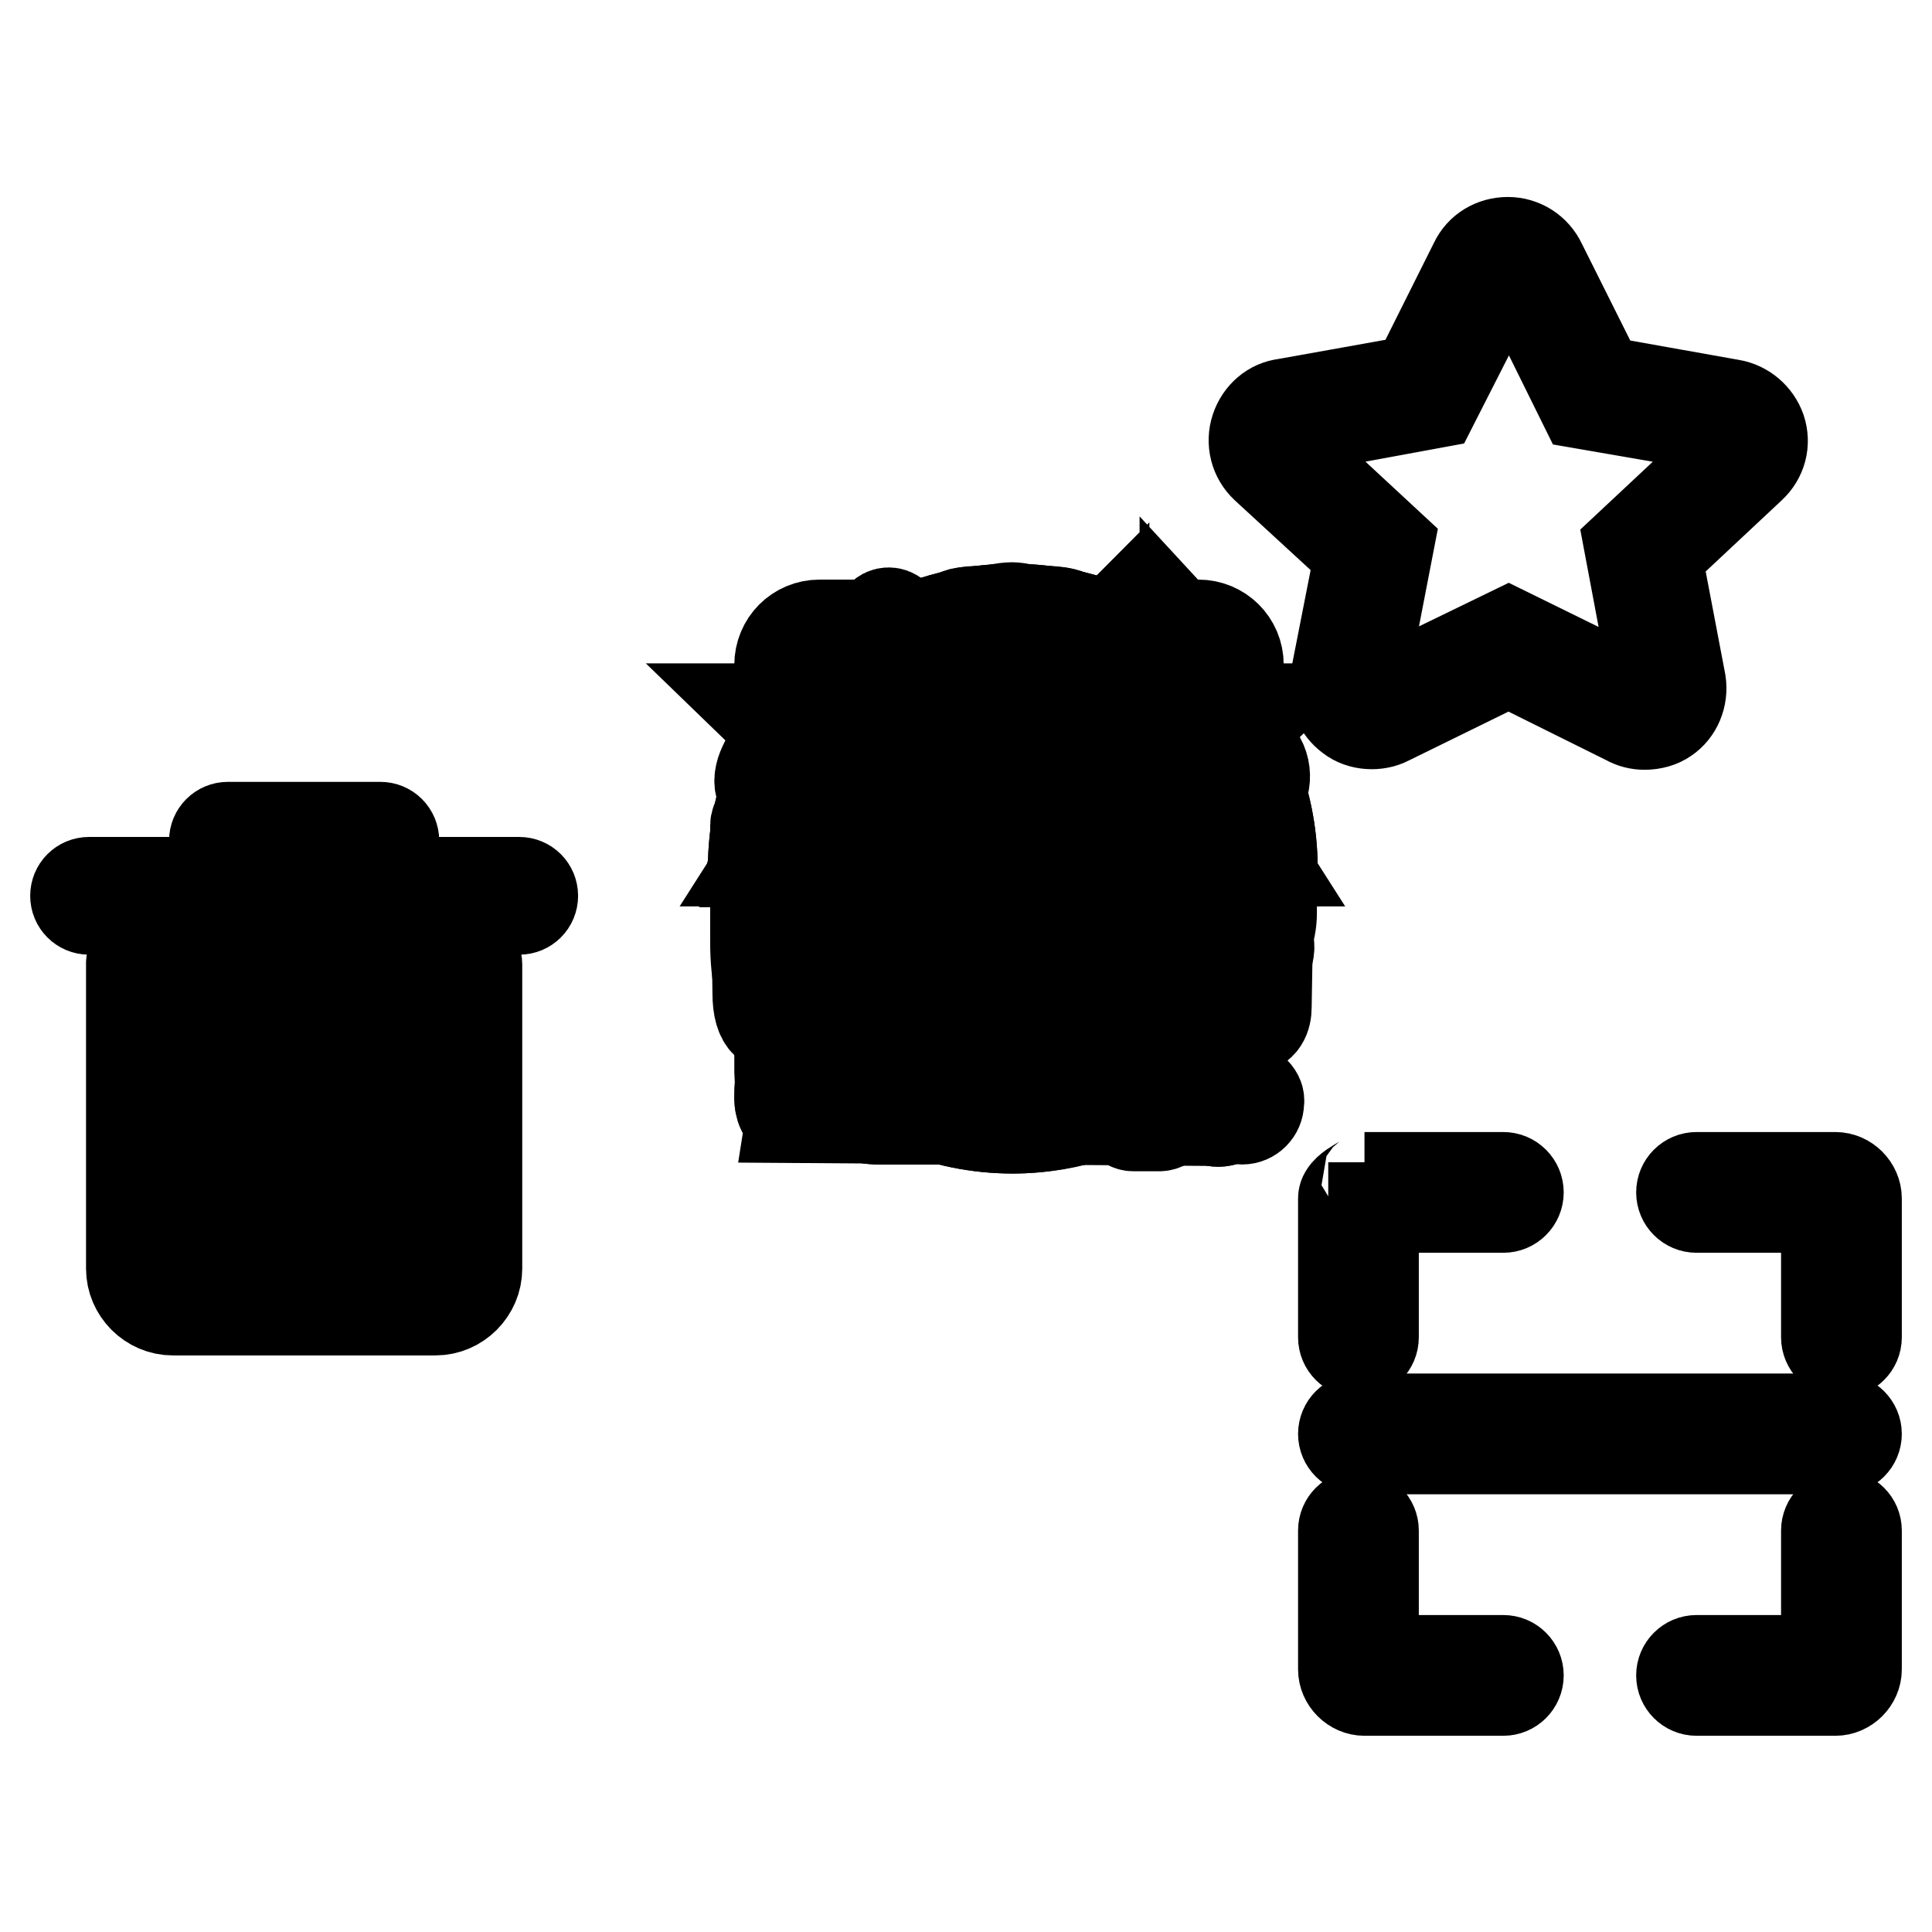 <?xml version="1.0" encoding="utf-8"?>
<!-- Svg Vector Icons : http://www.onlinewebfonts.com/icon -->
<!DOCTYPE svg PUBLIC "-//W3C//DTD SVG 1.1//EN" "http://www.w3.org/Graphics/SVG/1.1/DTD/svg11.dtd">
<svg version="1.1" xmlns="http://www.w3.org/2000/svg" xmlns:xlink="http://www.w3.org/1999/xlink" x="0px" y="0px" viewBox="0 0 256 256" enable-background="new 0 0 256 256" xml:space="preserve">
<g><g><path stroke-width="12" fill-opacity="0" stroke="#000000"  d="M180,179.2c-1.1,0-2-0.9-2-2v-18.4c0-1.5,4-2.8,2.8-2.8h18.4c1.1,0,2,0.9,2,2c0,1.1-0.9,2-2,2H182v17.2C182,178.3,181.1,179.2,180,179.2L180,179.2z M244,179.2c-1.1,0-2-0.9-2-2V160h-17.2c-1.1,0-2-0.9-2-2c0-1.1,0.9-2,2-2h18.4c1.5,0,2.8,1.3,2.8,2.8v18.4C246,178.3,245.1,179.2,244,179.2L244,179.2z M199.2,224h-18.4c-1.5,0-2.8-1.3-2.8-2.8v-18.4c0-1.1,0.9-2,2-2s2,0.9,2,2V220h17.2c1.1,0,2,0.9,2,2S200.3,224,199.2,224L199.2,224z M243.2,224h-18.4c-1.1,0-2-0.9-2-2c0-1.1,0.9-2,2-2H242v-17.2c0-1.1,0.9-2,2-2s2,0.9,2,2v18.4C246,222.7,244.7,224,243.2,224L243.2,224z M244,192h-64c-1.1,0-2-0.9-2-2c0-1.1,0.9-2,2-2h64c1.1,0,2,0.9,2,2C246,191.1,245.1,192,244,192L244,192z"/><path stroke-width="12" fill-opacity="0" stroke="#000000"  d="M217.9,96c-0.8,0-1.6-0.2-2.3-0.6l-15.7-7.8l-15.9,7.8c-1.5,0.8-3.7,0.7-5.1-0.4c-1.5-1.1-2.3-3-2-4.8l3.3-16.8l-12.5-11.5c-1.4-1.3-1.9-3.3-1.3-5.1c0.6-1.8,2.1-3.1,3.9-3.3l17.3-3.1l7.8-15.6c0.8-1.7,2.5-2.7,4.4-2.7s3.6,1.1,4.4,2.8l7.8,15.6l17.4,3.1c1.8,0.3,3.3,1.6,3.9,3.3c0.6,1.8,0.1,3.7-1.3,5l-12.5,11.7l3.2,16.8c0.3,1.9-0.5,3.8-2,4.8C220,95.7,219,96,217.9,96L217.9,96z M199.9,83.9l17.3,8.5c0.6,0.3,1.1,0.2,1.6-0.1c0.5-0.3,0.7-0.9,0.6-1.4l-3.5-18.6l13.9-13c0.4-0.4,0.5-0.9,0.3-1.5c-0.2-0.6-0.6-0.9-1.2-1l-19.1-3.3l-8.5-17.2c-0.5-1-2.1-1-2.6,0L190,53.4L171,56.9c-0.6,0.1-1.1,0.5-1.2,1c-0.2,0.5,0,1.1,0.4,1.5l13.8,12.8l-3.6,18.6c-0.1,0.5,0.1,1.1,0.6,1.4c0.5,0.3,1.1,0.4,1.6,0.1L199.9,83.9L199.9,83.9z"/><path stroke-width="12" fill-opacity="0" stroke="#000000"  d="M68.8,120.5h-57c-1,0-1.8-0.8-1.8-1.8s0.8-1.8,1.8-1.8h57c1,0,1.8,0.8,1.8,1.8C70.6,119.7,69.8,120.5,68.8,120.5L68.8,120.5z M50.4,113.2H30.2c-1,0-1.8-0.8-1.8-1.8c0-1,0.8-1.8,1.8-1.8h20.2c1,0,1.8,0.8,1.8,1.8C52.3,112.3,51.4,113.2,50.4,113.2L50.4,113.2z M32.1,160.9v-31.2c0-1,0.8-1.8,1.8-1.8c1,0,1.8,0.8,1.8,1.8v31.2c0,1-0.8,1.8-1.8,1.8C32.9,162.8,32.1,162,32.1,160.9L32.1,160.9z M44.9,160.9v-31.2c0-1,0.8-1.8,1.8-1.8c1,0,1.8,0.8,1.8,1.8v31.2c0,1-0.8,1.8-1.8,1.8C45.7,162.8,44.9,162,44.9,160.9L44.9,160.9z M19.2,126c1,0,1.8,0.8,1.8,1.8v2.2v7v29.4c0,2,1.6,3.7,3.7,3.7h31.2c2,0,3.7-1.6,3.7-3.7V137v-7v-2.2c0-1,0.8-1.8,1.8-1.8c1,0,1.8,0.8,1.8,1.8v7.3v1.8v31.2c0,3-2.5,5.5-5.5,5.5H22.9c-3,0-5.5-2.5-5.5-5.5v-27.9V137v-1.8v-7.3C17.3,126.9,18.2,126,19.2,126L19.2,126z"/><path stroke-width="12" fill-opacity="0" stroke="#000000"  d="M130.6,98.4c-0.5,3.1-3.8,6-4.1,6.3c-0.3,0.2-0.6,0.3-0.9,0.3c-0.4,0-1.2,0.1-1.7-0.5c-0.5-0.6-0.4-1.5,0.1-2c0.8-0.7,2.9-2.9,3.2-4.6c0.2-1.5-0.4-2.2-1.4-3.2c-0.9-0.9-1.9-2-2.3-3.8c-1-5.6,3.7-9.2,3.9-9.4c0.6-0.5,1.5-0.4,2,0.3c0.5,0.6,1,1.5,0.4,2c0,0-0.9,0.7-1.7,2c-1,1.5-1.4,3.1-1.1,4.7c0.2,0.9,0.8,1.5,1.5,2.3C129.6,94,131.1,95.5,130.6,98.4L130.6,98.4z M141,98.4c-0.5,3.1-3.8,6-4.1,6.3c-0.3,0.2-0.6,0.3-0.9,0.3c-0.4,0-1.3-0.2-1.6-0.5c-0.5-0.6-0.4-1.5,0.1-2c0.8-0.7,2.9-2.9,3.2-4.6c0.2-1.5-0.4-2.2-1.4-3.2c-0.9-0.9-1.9-2-2.3-3.8c-1-5.6,3.7-9.2,3.9-9.4c0.6-0.5,1.5-0.4,2,0.3c0.5,0.6,0.9,1.5,0.3,2c0,0-0.9,0.7-1.7,2c-1,1.5-1.4,3.1-1.1,4.7c0.2,0.9,0.8,1.5,1.5,2.3C139.9,94,141.4,95.5,141,98.4L141,98.4z M119.9,98.4c-0.5,3.1-3.8,6-4.1,6.3c-0.3,0.2-0.6,0.3-0.9,0.3c-0.4,0-1.2-0.2-1.5-0.5c-0.5-0.6-0.4-1.5,0.1-2c0.8-0.7,2.9-2.9,3.2-4.6c0.2-1.5-0.4-2.2-1.4-3.2c-0.9-0.9-1.9-2-2.3-3.8c-1-5.6,3.7-9.2,3.9-9.4c0.6-0.5,1.5-0.4,2,0.3c0.5,0.6,0.7,1.5,0.1,2c0,0-0.9,0.7-1.7,2c-1,1.5-1.4,3.1-1.1,4.7c0.2,0.9,0.8,1.5,1.5,2.3C118.9,94,120.4,95.5,119.9,98.4L119.9,98.4z M159.4,111.7c-2.3,0.1-4.1,0.7-5.6,2v-4.3c0-0.8-0.6-1.4-1.4-1.4h-50.9c-0.8,0-1.4,0.6-1.4,1.4v15.5c0,4.3,0.8,8.2,2.3,11.5c1.2,2.7,2.9,5,5.1,6.9c3.7,3.3,7.3,4.1,7.5,4.2c0.1,0,0.2,0,0.3,0h21.2c0.1,0,0.2,0,0.3,0c0.2,0,4.4-0.8,8.5-4c2.5-1.9,4.5-4.2,5.9-6.8c1.8-3.3,2.6-7.2,2.6-11.5v-3.8c0-0.1,0.1-0.3,0.1-0.5c0.2-3,2.5-5.1,5.5-5.1c3,0,5.1,2.1,5.1,5.1s-2.2,4.9-5.2,4.9c-0.8,0-1.5,1.1-1.5,1.9s1.2,1.7,2,1.7c4.6,0,8.7-2.9,8.7-8.5C168.6,115.7,164.4,111.5,159.4,111.7L159.4,111.7z"/><path stroke-width="12" fill-opacity="0" stroke="#000000"  d="M114.7,106.5h12.7v2.3h-12.7V106.5L114.7,106.5z M114.7,95.8h39.2v2.3h-39.2V95.8L114.7,95.8z M166.3,144.7L166.3,144.7l-7.8-7.8c2.3-2.8,3.6-6.2,3.7-9.8c0.2-4.3-1.4-8.7-4.4-11.9c-2.5-2.7-6.1-4.6-9.7-5c-0.7-0.1-1.4-0.1-2.2-0.1c-3.6,0-7.2,1.2-9.9,3.4c-3.2,2.5-5.5,6.2-6.1,10.2c-0.7,3.7,0,7.7,1.9,11c1.3,2.2,3.1,4.2,5.3,5.6c2,1.3,4.3,2.1,6.7,2.5c0.7,0.1,1.4,0.1,2.1,0.1c3.3,0,6.6-1.1,9.3-3l7.8,7.7l0.2,0.2l0,0c0.4,0.3,0.9,0.5,1.4,0.5c1.2,0,2.2-1,2.2-2.2C166.9,145.6,166.7,145.1,166.3,144.7L166.3,144.7z M148.3,140.1c-2,0.4-4.1,0.2-6.1-0.3c-3.8-1.1-7.1-3.9-8.8-7.5c-1.9-4-1.7-9.1,0.6-13c2-3.5,5.7-6,9.7-6.6l0.3,0c0.1,0,0.3,0,0.4-0.1c0.5,0,1-0.1,1.5-0.1c2,0,4,0.4,5.8,1.3c3.3,1.5,5.9,4.3,7.1,7.6c1.4,3.6,1.2,7.8-0.5,11.2C156.5,136.6,152.6,139.5,148.3,140.1L148.3,140.1z"/><path stroke-width="12" fill-opacity="0" stroke="#000000"  d="M163.7,112.6"/><path stroke-width="12" fill-opacity="0" stroke="#000000"  d="M164.1,112.6V88.1c0-3-2.4-5.3-5.3-5.3h-50.2c-3,0-5.3,2.4-5.3,5.3v54c0,3,2.4,5.3,5.3,5.3h19.9"/><path stroke-width="12" fill-opacity="0" stroke="#000000"  d="M114.7,95.8H154v3.1h-39.3V95.8z"/><path stroke-width="12" fill-opacity="0" stroke="#000000"  d="M114.7,106.4h12.8v3.1h-12.8V106.4z"/><path stroke-width="12" fill-opacity="0" stroke="#000000"  d="M100.4,131.5c0,4.3,1.6,4.9,4.2,4.9c18.4,0,60.6,0,60.6,0c2.2-0.1,2.6-1.8,2.6-2.9l0.3-17.8h-67.9C100.1,115.7,100.4,128.6,100.4,131.5z M158.6,105.6h-9.2c-0.2-5.4-5.3-11.4-5.3-11.4s-4.5,2.5-6.7,0.5c-2.2-2-5-0.3-6.7,1.5c-3.7,3.8-12.7-2.9-17.4-1.3c-1.9,0.6,6.4,3.3,7,10.9l-10.6-0.2c-1.8,0-4,1.2-5,2.7l-3.7,5.8h66.3l-3.7-5.8C162.6,106.8,160.4,105.6,158.6,105.6z M154.2,112.3h-40.7c-0.9,0-1.6-0.7-1.6-1.6c0-0.9,0.7-1.6,1.6-1.6h7c0,1-0.3,2-0.3,2h28.3c0.2-0.6,0.3-1.4,0.4-2h5.2c0.9,0,1.6,0.7,1.6,1.6C155.9,111.5,155.1,112.3,154.2,112.3z"/><path stroke-width="12" fill-opacity="0" stroke="#000000"  d="M166,122.8l-5.8-3.4c0.3-1.6,0.5-3.2,0.5-4.9c0-1.7,0-3.3-0.3-4.8l5-3c2.1-1.2,2.8-3.9,1.6-6.1l-4.4-7.7c-1.2-2.1-3.9-2.9-6-1.6l-5.2,3c-2.4-2.1-5.2-3.8-8.3-4.9v-5.1c-0.1-2.5-1.3-3.2-3.7-3.2h-9.5c-2.6,0-4.5-0.3-4.4,3.9v4.4c-3.1,1.1-5.9,2.8-8.3,4.9l-5.2-3c-2.6-1.5-4.1-1.7-5.6,1l-4.8,8.3c-1.2,2.1-1.8,4.5,1.6,6.1l5.2,3c-0.3,1.6-0.5,3.2-0.5,4.9c0,1.7,0.2,3.3,0.5,4.9l-5.9,3.5c-2.3,1.2-2.6,2.4-1.4,4.6l4.9,8.7c2.1,3.3,2.4,3.3,5.6,1.8l5.7-3.3c2.4,2.1,5.3,3.8,8.4,4.9l-0.1,4.9c0,2.7,1.6,3.4,4.4,3.4h8.8c3.2,0,4.4-0.5,4.4-3.4v-4.9c3.1-1.1,6.1-2.5,8.6-4.6l4.9,2.8c2.7,1.7,3.9,1.5,6-1.6l4.9-8.6C168.7,125,168.2,124.1,166,122.8z M163.3,127.4c-0.7,1.5-3.2,5.1-3.2,5.1c-1.5,2-2,1.9-3.5,1l-5.1-3c-3.3,3.8-7.6,5.7-12.8,6.7l0,4.8c0,1.6-0.4,2.2-1.6,2.2h-5.8c-1.2,0-1.9,0-1.9-2l0-4.6c-5.1-1-9.3-3.3-12.6-7l-5.8,3.2c-1.1,0.6-1.9,0.9-2.8-0.9l-2.7-5c-1-2-0.8-2.2,0.8-3l5.6-3.1c-0.8-2.4-0.8-4.6-0.8-7.2s-0.2-4.6,0.6-7l-6-3.1c-1.4-0.7-1.9-1.5-0.8-3l3.3-5.5c0.9-1.6,2-1.4,3-0.8l5.6,3.7c3.3-3.8,7.5-6.5,12.7-7.5v-4.5c0-1.9,0.3-2.2,2.2-2.2l4.9-0.1c2,0,2.2,0.4,2.2,2.2l0.1,4.6c5.1,1,9.7,3.5,13,7.2l5.6-3c1.1-0.6,2-1.2,3,0.8l2.8,5c1,1.7,0.2,2.4-0.8,3l-6,2.8c0.8,2.4,0.8,4.8,0.8,7.5c0,2.6-0.5,5.2-1.3,7.6l5.9,3C163,125.6,163.9,126.2,163.3,127.4z"/><path stroke-width="12" fill-opacity="0" stroke="#000000"  d="M109.3,105.8c-5.1,0-9.3,4.2-9.3,9.3c0,5.1,4.2,9.3,9.3,9.3c5.1,0,9.3-4.2,9.3-9.3C118.7,109.9,114.5,105.8,109.3,105.8L109.3,105.8z M109.3,121.3c-3.4,0-6.2-2.8-6.2-6.2c0-3.4,2.8-6.2,6.2-6.2c3.4,0,6.2,2.8,6.2,6.2C115.5,118.5,112.8,121.3,109.3,121.3L109.3,121.3z M134.2,105.8c-5.1,0-9.3,4.2-9.3,9.3c0,5.1,4.2,9.3,9.3,9.3c5.1,0,9.3-4.2,9.3-9.3C143.5,109.9,139.3,105.8,134.2,105.8L134.2,105.8z M134.2,121.3c-3.4,0-6.2-2.8-6.2-6.2c0-3.4,2.8-6.2,6.2-6.2c3.4,0,6.2,2.8,6.2,6.2C140.4,118.5,137.6,121.3,134.2,121.3L134.2,121.3z M159.1,105.8c-5.1,0-9.3,4.2-9.3,9.3c0,5.1,4.2,9.3,9.3,9.3c0.9,0,1.5-0.7,1.5-1.5c0-0.9-0.7-1.6-1.5-1.6c-3.4,0-6.2-2.8-6.2-6.2c0-3.4,2.8-6.2,6.2-6.2c3.4,0,6.2,2.8,6.2,6.2c0,0.9,0.7,1.6,1.6,1.6s1.6-0.7,1.6-1.6C168.4,109.9,164.2,105.8,159.1,105.8L159.1,105.8z"/><path stroke-width="12" fill-opacity="0" stroke="#000000"  d="M102.2,115.1c0,3.9,3.2,7.2,7.2,7.2c3.9,0,7.2-3.2,7.2-7.2s-3.2-7.2-7.2-7.2C105.4,107.9,102.2,111.1,102.2,115.1L102.2,115.1z"/><path stroke-width="12" fill-opacity="0" stroke="#000000"  d="M127.1,115.1c0,3.9,3.2,7.2,7.2,7.2s7.2-3.2,7.2-7.2s-3.2-7.2-7.2-7.2S127.1,111.1,127.1,115.1L127.1,115.1z"/><path stroke-width="12" fill-opacity="0" stroke="#000000"  d="M149.7,115.1c0,5.2,4.2,9.3,9.3,9.3c5.2,0,9.3-4.2,9.3-9.3c0-5.2-4.2-9.3-9.3-9.3C153.9,105.7,149.7,109.9,149.7,115.1z"/><path stroke-width="12" fill-opacity="0" stroke="#000000"  d="M109.3,105.8c-5.1,0-9.3,4.2-9.3,9.3c0,5.1,4.2,9.3,9.3,9.3c5.1,0,9.3-4.2,9.3-9.3C118.7,109.9,114.5,105.8,109.3,105.8L109.3,105.8z M109.3,121.3c-3.4,0-6.2-2.8-6.2-6.2c0-3.4,2.8-6.2,6.2-6.2c3.4,0,6.2,2.8,6.2,6.2C115.5,118.5,112.8,121.3,109.3,121.3L109.3,121.3z M134.2,105.8c-5.1,0-9.3,4.2-9.3,9.3c0,5.1,4.2,9.3,9.3,9.3c5.1,0,9.3-4.2,9.3-9.3C143.5,109.9,139.3,105.8,134.2,105.8L134.2,105.8z M134.2,121.3c-3.4,0-6.2-2.8-6.2-6.2c0-3.4,2.8-6.2,6.2-6.2c3.4,0,6.2,2.8,6.2,6.2C140.4,118.5,137.6,121.3,134.2,121.3L134.2,121.3z M159.1,105.8c-5.1,0-9.3,4.2-9.3,9.3c0,5.1,4.2,9.3,9.3,9.3c0.9,0,1.5-0.7,1.5-1.5c0-0.9-0.7-1.6-1.5-1.6c-3.4,0-6.2-2.8-6.2-6.2c0-3.4,2.8-6.2,6.2-6.2c3.4,0,6.2,2.8,6.2,6.2c0,0.9,0.7,1.6,1.6,1.6s1.6-0.7,1.6-1.6C168.4,109.9,164.2,105.8,159.1,105.8L159.1,105.8z"/><path stroke-width="12" fill-opacity="0" stroke="#000000"  d="M121.7,122.8l2.2,0.9c-1,2.5-2.1,4.6-3.2,6.4c-0.7-0.4-1.4-0.8-2.1-1.2C119.8,127.1,120.8,125,121.7,122.8L121.7,122.8z M142.2,118.1l1.7-1.3c2.2,1.9,4.2,3.6,5.9,5.2l-1.9,1.5c-0.8-0.8-1.6-1.7-2.5-2.5c-5.6,0.1-14.2,0.3-26,0.7l-0.2-2.3c4.8,0,9.4,0,14-0.1v-2.6H124v0.8h-2.2v-10.6h11.4v-2.2h-14v-2h14v-2.7h2.2v2.7h14v2h-14v2.2h11.4v9.8h-11.4v2.6c2.7,0,5.3-0.1,7.9-0.1C143,118.8,142.6,118.5,142.2,118.1L142.2,118.1z M124,110.9h9.2v-2.2H124V110.9L124,110.9z M124,114.8h9.2v-2.2H124V114.8L124,114.8z M126.2,122.8h2.4v3.5c0,1.3,0.7,2,2.2,2h6.7c1.5,0,2.3-0.5,2.5-1.4c0.2-0.8,0.3-1.9,0.4-3.1c0.3,0.1,1,0.4,2.4,1c-0.1,1.2-0.3,2.2-0.6,3c-0.4,1.9-1.9,2.8-4.3,2.8h-7.8c-2.7,0-4-1.3-4-4V122.8L126.2,122.8z M131.8,122.8l1.7-1.3c1.6,1.4,2.8,2.7,3.8,3.8l-1.9,1.5C134.4,125.5,133.2,124.1,131.8,122.8L131.8,122.8z M144.6,108.7h-9.2v2.2h9.2V108.7L144.6,108.7z M144.6,114.8v-2.2h-9.2v2.2H144.6L144.6,114.8z M144.1,124.4l1.8-1.3c1.2,1.3,2.6,2.9,4.3,5l-2,1.5C147.1,128.2,145.7,126.4,144.1,124.4L144.1,124.4z"/><path stroke-width="12" fill-opacity="0" stroke="#000000"  d="M168.6,115.1c0-19-15.4-34.4-34.4-34.4c-19,0-34.4,15.4-34.4,34.4c0,19,15.4,34.4,34.4,34.4c7.8,0,14.9-2.6,20.7-7c0.2-0.3,0.4-0.6,0.4-1c0-0.8-0.7-1.5-1.5-1.5c-0.4,0-0.8,0.2-1.1,0.5h0c-5.2,3.8-11.5,6.1-18.4,6.1c-17.2,0-31.1-13.9-31.1-31.1c0-17.2,13.9-31.1,31.1-31.1c17.2,0,31.1,13.9,31.1,31.1c0,5.3-1.2,10.2-3.5,14.5v0c0,0.1-0.1,0.3-0.1,0.4c0,0.8,0.7,1.5,1.5,1.5c0.7,0,1.2-0.4,1.4-1l0,0C167.2,126.1,168.6,120.8,168.6,115.1L168.6,115.1z"/><path stroke-width="12" fill-opacity="0" stroke="#000000"  d="M135.4,112.6h9.2v2.2h-9.2V112.6z"/><path stroke-width="12" fill-opacity="0" stroke="#000000"  d="M124,108.7h9.2v2.2H124V108.7z"/><path stroke-width="12" fill-opacity="0" stroke="#000000"  d="M167.7,122.7c0.6-2.5,0.9-5,0.9-7.6c0-19-15.4-34.4-34.4-34.4c-19,0-34.4,15.4-34.4,34.4c0,19,15.4,34.4,34.4,34.4c3.2,0,6.3-0.5,9.2-1.3C155.5,144.8,164.9,135,167.7,122.7z M149.4,102.6v2h-14v2.2h11.4v9.8h-11.4v2.6c2.7,0,5.3-0.1,7.9-0.1c-0.4-0.3-0.8-0.7-1.2-1l1.7-1.3c2.2,1.9,4.2,3.6,5.9,5.2l-1.9,1.5c-0.8-0.8-1.6-1.7-2.5-2.5c-5.6,0.1-14.2,0.3-26,0.6l-0.2-2.3c4.8,0,9.4,0,14-0.1v-2.6H124v0.8h-2.2v-10.6h11.4v-2.2h-14v-2h14v-2.7h2.2v2.7L149.4,102.6L149.4,102.6z M150.1,128.1l-2,1.5c-1-1.4-2.4-3.2-4-5.2l1.8-1.3C147,124.4,148.4,126.1,150.1,128.1z M130.9,128.3h6.7c1.5,0,2.3-0.5,2.5-1.4c0.2-0.8,0.3-1.9,0.4-3.1c0.3,0.1,1,0.4,2.4,1c-0.1,1.2-0.3,2.2-0.6,3c-0.4,1.9-1.9,2.8-4.3,2.8h-7.8c-2.7,0-4-1.3-4-4v-3.8h2.4v3.5C128.7,127.7,129.4,128.3,130.9,128.3z M131.8,122.8l1.7-1.3c1.6,1.4,2.8,2.7,3.8,3.8l-1.9,1.5C134.4,125.5,133.2,124.1,131.8,122.8z M123.9,123.7c-1,2.5-2.1,4.6-3.2,6.4c-0.7-0.4-1.4-0.8-2.1-1.2c1.2-1.8,2.2-3.8,3.1-6.1L123.9,123.7z"/><path stroke-width="12" fill-opacity="0" stroke="#000000"  d="M135.4,108.7h9.2v2.2h-9.2V108.7z"/><path stroke-width="12" fill-opacity="0" stroke="#000000"  d="M124,112.6h9.2v2.2H124V112.6z"/><path stroke-width="12" fill-opacity="0" stroke="#000000"  d="M153.4,148.3c-0.2,0-0.4,0-0.5,0l-6.1,0c-1.3,0-2-1.2-2-2.6v-17.2h-10.7v17.2c0,1.4-0.6,2.6-1.8,2.6h-15.9c-0.6,0-3.1,0-5.1-2.1c-1-1.1-2.2-2.3-2.2-5.8v-22.2h-7.6c-0.9-0.1-1.4-0.2-1.8-1.2c-0.4-1-0.1-1.6,0.3-2.2l28.8-32.3c0.9-1,2.3-1,3.2,0c0.9,1,0.3,2.2-0.6,3.2L106,114.2h4.7c1.3,0,2.3,1.2,2.3,2.6l0.2,24.1c0,1.3,0.3,2.2,0.8,2.7c0.7,0.7,1.8,1,1.8,1c0,0,0.1,0,0.1,0h14.4v-17.2c0-1.4,0.7-2.5,2-2.5l14.2,0.1c1.3,0,2.3,1,2.3,2.4l0.1,17.2h2.9c0.1,0-0.3,0-0.2,0c0.4,0,2.1-0.1,2.8-0.8c0.5-0.5,0.7-1.7,0.7-2.9l0.1-24.2c0-1.4,1-2.6,2.3-2.6h4.2l-20.3-23.2c-0.9-1-1.4-2.8-0.4-3.6c1.1-0.9,2.2-0.5,2.8,0.3l23.9,26.9c1,1.1,0.7,2.4,0.7,2.4s-0.3,1.3-1.5,1.4h-7.6l-0.1,22.1c0,3.4-0.4,4.9-1.4,6C156.5,147.8,154.4,148.4,153.4,148.3L153.4,148.3L153.4,148.3z"/><path stroke-width="12" fill-opacity="0" stroke="#000000"  d="M153.4,148.3c-0.2,0-0.4,0-0.5,0l-6.1,0c-1.3,0-2-1.2-2-2.6v-17.2h-10.7v17.2c0,1.4-0.6,2.6-1.8,2.6h-15.9c-0.6,0-3.1,0-5.1-2.1c-1-1.1-2.2-2.3-2.2-5.8v-22.2h-7.6c-0.9-0.1-1.4-0.2-1.8-1.2c-0.4-1-0.1-1.6,0.3-2.2l28.8-32.3c0.9-1,2.3-1,3.2,0c0.9,1,0.3,2.2-0.6,3.2L106,114.2h4.7c1.3,0,2.3,1.2,2.3,2.6l0.2,24.1c0,1.3,0.3,2.2,0.8,2.7c0.7,0.7,1.8,1,1.8,1c0,0,0.1,0,0.1,0h14.4v-17.2c0-1.4,0.7-2.5,2-2.5l14.2,0.1c1.3,0,2.3,1,2.3,2.4l0.1,17.2h2.9c0.1,0-0.3,0-0.2,0c0.4,0,2.1-0.1,2.8-0.8c0.5-0.5,0.7-1.7,0.7-2.9l0.1-24.2c0-1.4,1-2.6,2.3-2.6h4.2l-20.3-23.2c-0.9-1-1.4-2.8-0.4-3.6c1.1-0.9,2.2-0.5,2.8,0.3l23.9,26.9c1,1.1,0.7,2.4,0.7,2.4s-0.3,1.3-1.5,1.4h-7.6l-0.1,22.1c0,3.4-0.4,4.9-1.4,6C156.5,147.8,154.4,148.4,153.4,148.3L153.4,148.3L153.4,148.3z"/><path stroke-width="12" fill-opacity="0" stroke="#000000"  d="M119.8,93.2c0,0,9.2-10.9,10-11.5c1.8-1.2,4.3-1.2,4.3-1.2s2.1,0,3.7,1.2c1.9,1.4,4.5,4.1,5.7,5.4c1,1.2,4,4.6,4,4.6l14.5,18.4l2.2,4.9l-6.2,1.3l-0.9,16.7l-2.5,12.1l-7.2,1.2l-0.9-8l0.9-9.8l-4.3-2.1h-10.1l-1.3,17.6l-0.1,2.3l-18.7-0.8l-2-5.2V117l-7.4-1.1v-1.5L119.8,93.2z"/><path stroke-width="12" fill-opacity="0" stroke="#000000"  d="M133.3,80.9c-11.3,0-20.5,9.2-20.5,20.5c0,6.9,3.4,13,8.6,16.7c-10.6,4.6-18.1,15.2-18.1,27.5c0,0,0,2.3,1.5,2.4c1.7,0.2,2.3-0.9,2.6-3c0-0.2,0-0.2,0-0.3c0-12.2,11.9-25.2,21.9-23.2c0.9,0.1,3.2,0.3,4.1,0.3c11.3,0,20.5-9.2,20.5-20.5C153.9,90.1,144.7,80.9,133.3,80.9z M133.3,118.5c-9.5,0-17.2-7.7-17.2-17.2s7.7-17.2,17.2-17.2c9.5,0,17.2,7.7,17.2,17.2S142.8,118.5,133.3,118.5z"/><path stroke-width="12" fill-opacity="0" stroke="#000000"  d="M163.4,145.5C163.4,145.5,163.4,145.5,163.4,145.5c0-0.1,0-0.1,0-0.1c-0.1-8.2-3.4-15.6-8.8-20.9l0,0c-0.6-0.6-1.4-1.1-2.2-0.9c-1.4,0.4-1.2,1.3-1.1,2.4c0.1,0.9,0.7,1.8,1.3,2.4c4.1,4.3,6.9,10.1,6.9,16.6c0,0.1,0,0.2,0,0.2c0.1,1.7,0.2,3.4,1.9,3.4c1.7,0,1.9-1.2,2-2.8C163.4,145.7,163.4,145.6,163.4,145.5z"/><path stroke-width="12" fill-opacity="0" stroke="#000000"  d="M133.3,80.9c-11.3,0-20.5,9.2-20.5,20.5c0,6.9,3.4,13,8.6,16.7c-10.6,4.6-18.1,15.2-18.1,27.5c0,0,0,2.3,1.5,2.4c1.7,0.2,2.3-0.9,2.6-3c0-0.2,0-0.2,0-0.3c0-12.2,11.9-25.2,21.9-23.2c0.9,0.1,3.2,0.3,4.1,0.3c11.3,0,20.5-9.2,20.5-20.5C153.9,90.1,144.7,80.9,133.3,80.9z M133.3,118.5c-9.5,0-17.2-7.7-17.2-17.2s7.7-17.2,17.2-17.2c9.5,0,17.2,7.7,17.2,17.2S142.8,118.5,133.3,118.5z"/><path stroke-width="12" fill-opacity="0" stroke="#000000"  d="M163.4,145.5C163.4,145.5,163.4,145.5,163.4,145.5c0-0.1,0-0.1,0-0.1c-0.1-8.2-3.4-15.6-8.8-20.9l0,0c-0.6-0.6-1.4-1.1-2.2-0.9c-1.4,0.4-1.2,1.3-1.1,2.4c0.1,0.9,0.7,1.8,1.3,2.4c4.1,4.3,6.9,10.1,6.9,16.6c0,0.1,0,0.2,0,0.2c0.1,1.7,0.2,3.4,1.9,3.4c1.7,0,1.9-1.2,2-2.8C163.4,145.7,163.4,145.6,163.4,145.5z"/><path stroke-width="12" fill-opacity="0" stroke="#000000"  d="M115.1,101.8c0,10.2,8.3,18.5,18.5,18.5c10.2,0,18.5-8.3,18.5-18.5s-8.3-18.5-18.5-18.5C123.4,83.3,115.1,91.6,115.1,101.8z"/><path stroke-width="12" fill-opacity="0" stroke="#000000"  d="M122,118.8c0,0,6.8-3.2,12.2-1.9c0,0,13.1-1.3,22.2,9.5c0,0,7.1,18.6,6.2,21.7l-1.3,0.4l-56.5-0.4C104.8,148.1,108.8,122.2,122,118.8z"/><path stroke-width="12" fill-opacity="0" stroke="#000000"  d="M143.6,108.9c0.3,2.7,0.6,5.3,0.7,7.5l2.5-2.4l0.1-2.6C145.7,110.7,144.6,109.9,143.6,108.9z M128.6,121.2V93.9h-28.2L128.6,121.2z M161.4,93.9v5.9l6.1-5.9H161.4z M132.3,81.8c-0.5,0-1.3,0.4-1.3,0.9v65.1c0,0.5,0.8,0.9,1.3,0.9h2.6c0.5,0,1.2-0.4,1.2-0.9v-19.4h4.9c0.5,0,1.3-0.4,1.3-0.9V124c0-0.5-1.3-31.7-9.1-41.4L132.3,81.8z M156.9,89.1c0,0.1,0,0.2,0,0.4c0,4.4-1.1,7.9-2.1,7.9c-1,0-1.9-3.6-1.9-7.9c0-0.1,0-0.2,0-0.4l0,0l-0.7-7.4c-0.5-0.1-0.2-0.7-0.7-0.7c-0.5,0-0.3,0.6-0.7,0.7l-0.7,7.4l0,0c0,0.1,0,0.2,0,0.4c0,4.4-0.8,7.9-1.9,7.9c-1,0-1.9-3.6-1.9-7.9c0-0.1,0-0.2,0-0.4l0,0v-5.4c-1.4,1.4-2.5,3.3-2.5,5.4V102c0,3.6,2.7,6.6,6.1,7.4c-0.6,12.5-1,24.7-1.6,37.2c0,1.2,0.7,2.6,1.9,2.6c1.1,0,2.3,0,3.4,0c1.2,0,2-1.4,1.9-2.6c-0.6-12.5-1-24.8-1.6-37.4c3-1,5.4-3.8,5.4-7.2V89.1c0-2.1-1-4-2.3-5.4V89.1L156.9,89.1z"/><path stroke-width="12" fill-opacity="0" stroke="#000000"  d="M150.3,105.6h-7.6v-3.8h7.6c1,0,1.9,0.8,1.9,1.9C152.2,104.8,151.3,105.6,150.3,105.6z M144.6,88.6c0-3.1-2.6-5.7-5.7-5.7h-9.5c-3.1,0-5.7,2.6-5.7,5.7v11.4h-1.9V88.6c0-4.2,3.4-7.6,7.6-7.6h9.5c4.2,0,7.6,3.4,7.6,7.6v11.4h-1.9V88.6z M125.7,105.6h-7.6c-1,0-1.9-0.8-1.9-1.9c0-1,0.8-1.9,1.9-1.9h7.6V105.6z M134.2,110.3c-3.7,0-6.6-3-6.6-6.6s3-6.6,6.6-6.6s6.6,3,6.6,6.6S137.9,110.3,134.2,110.3z M134.2,99.9c-2.1,0-3.8,1.7-3.8,3.8s1.7,3.8,3.8,3.8s3.8-1.7,3.8-3.8S136.3,99.9,134.2,99.9z M127.8,107.7c1.3,2.1,3.7,3.6,6.4,3.6c2.7,0,5.1-1.4,6.4-3.6c3.4,0.8,5.9,3.8,5.9,7.4V134c0,3.5-2.4,6.5-5.7,7.3V131c0-3.7-3-6.6-6.6-6.6c-3.7,0-6.6,3-6.6,6.6v10.3c-3.3-0.8-5.7-3.8-5.7-7.3v-18.9C121.9,111.5,124.4,108.5,127.8,107.7z M134.2,126.4c2.6,0,4.7,2.1,4.7,4.7v13.2c0,2.6-2.1,4.7-4.7,4.7s-4.7-2.1-4.7-4.7v-13.2C129.5,128.6,131.6,126.4,134.2,126.4z"/></g></g>
</svg>